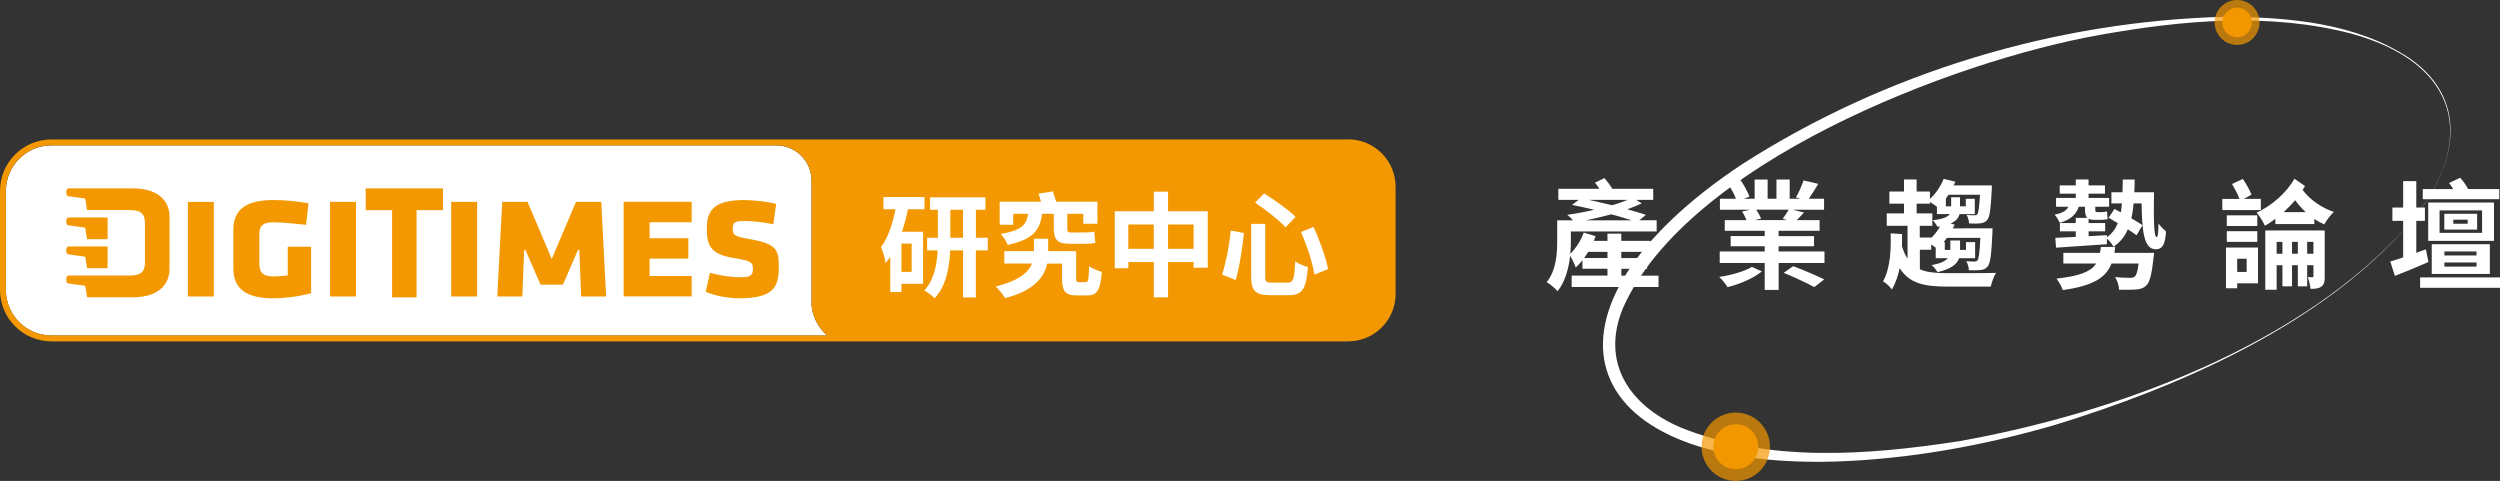 <?xml version="1.0" encoding="UTF-8"?>
<svg id="_圖層_2" data-name="圖層 2" xmlns="http://www.w3.org/2000/svg" viewBox="0 0 495.14 95.25">
  <rect x="0" y="0" width="495.14" height="95.25" fill="#333333" stroke="none"/>
  <defs>
    <style>
      .cls-1 {
        isolation: isolate;
        opacity: .7;
      }

      .cls-1, .cls-2 {
        fill: #f39800;
      }

      .cls-1, .cls-2, .cls-3 {
        stroke-width: 0px;
      }

      .cls-3 {
        fill: #fff;
      }
    </style>
  </defs>
  <g id="_圖層_3" data-name="圖層 3">
    <g id="logo">
      <g>
        <path class="cls-3" d="m10.19,66.45h153.61c-1.67-1.48-2.81-3.57-3.07-5.94v-.06s0-.06,0-.06v-24.62c0-3.84-3.13-6.97-6.97-6.97H10.19c-4.98,0-9.02,4.05-9.02,9.02v19.61c0,4.98,4.05,9.02,9.02,9.02"/>
        <path class="cls-2" d="m267.01,27.62H10.19c-5.63,0-10.19,4.56-10.19,10.19v19.61c0,5.63,4.56,10.19,10.19,10.19h256.82c5.19,0,9.4-4.21,9.4-9.4v-21.21c0-5.19-4.21-9.4-9.4-9.4m-105.11,38.83H10.19c-4.98,0-9.02-4.05-9.02-9.02v-19.61c0-4.98,4.05-9.02,9.02-9.02h143.57c3.84,0,6.97,3.13,6.97,6.97v24.75c.27,2.38,1.41,4.46,3.08,5.94h-1.91Z"/>
        <path class="cls-2" d="m146.57,54.91c-2.09,0-4.48-.46-5.97-.88-.05.25-.78,3.57-.82,3.77,1.89.8,4.39,1.27,6.71,1.27,6.52,0,7.76-2.12,7.76-6.04,0-3.45-.27-4.69-5.59-5.64-3.21-.57-3.54-.78-3.54-2.17,0-1.24.6-1.45,2.29-1.45s3.7.22,5.74.64c.03-.25.55-3.8.58-4.02-1.85-.5-4.63-.77-6.35-.77-5.25,0-7.39,1.57-7.39,5.42,0,3.24.36,5.27,5.37,6.07,3.46.55,3.76.86,3.76,2.18s-.57,1.62-2.54,1.62m-52.08-14.93h-5.14v18.73h5.14v-18.73Zm-40.46,19.09c2.5,0,5.19-.36,7.58-1v-9.21h-4.63v5.68l-.11.02c-1,.12-1.9.18-2.83.18-1.86,0-2.68-.73-2.68-2.36v-6.1c0-1.6.78-2.25,2.68-2.25,1.8,0,4.53.27,6.57.5.03-.25.45-4.04.48-4.27-2.42-.43-4.73-.64-7.05-.64-5.26,0-7.83,1.9-7.83,5.82v7.78c0,3.94,2.57,5.86,7.83,5.86m-11.7-19.09h-5.14v18.73h5.14v-18.73Zm35.3,18.9h4.86v-17.27h5.23v-4.31h-15.31v4.31h5.23v17.27ZM13.59,50.38c.31.06,3.28.46,3.28.46l.38,2.28h4.06v-4.3h-7.72c-.21,0-.46.14-.46.76s.14.75.46.8m3.66,8.5h9.03c5.31,0,7.29-2.72,7.29-5.6v-10.37c0-2.91-1.98-5.6-7.29-5.6h-12.69c-.21,0-.46.14-.46.76s.14.74.46.8c.31.06,3.28.46,3.28.46l.38,2.28h8.45c2.43,0,3.01.94,3.01,2.63v7.71c0,1.69-.59,2.62-3.01,2.62h-12.11c-.21,0-.46.15-.46.76s.14.75.46.81c.31.06,3.28.46,3.28.46l.38,2.28Zm-.38-13.79l.38,2.28h4.06v-4.3h-7.72c-.21,0-.46.14-.46.76s.14.75.46.8c.31.06,3.28.46,3.28.46m97.87,4.43s.35,8.94.36,9.19h4.95c-.01-.27-.95-18.48-.97-18.73h-5c-.07.16-4.8,11.31-4.8,11.31,0,0-4.73-11.15-4.8-11.31h-5.01c-.02.25-.96,18.46-.98,18.73h4.96c.01-.24.36-9.14.36-9.14l.26-.05s2.92,6.71,2.99,6.86h4.43c.06-.15,2.99-6.89,2.99-6.89l.25.04Zm22.25,5.14h-8.33v-3.44h7.67v-4.05h-7.67v-3.15h8.33v-4.05h-13.47v18.73h13.47v-4.04Zm-66.48-14.68h-5.14v18.73h5.14v-18.73Z"/>
        <g>
          <path class="cls-3" d="m179.82,41.44c-.29,1.5-.69,3.03-1.19,4.46h4.19v10.31h-4.28v1.64h-2.22v-6.97c-.29.43-.61.85-.92,1.23-.09-.72-.54-2.42-.9-3.18,1.37-1.84,2.29-4.55,2.85-7.48h-2.38v-2.42h8.13v2.42h-3.29Zm.74,6.81h-2.02v5.6h2.02v-5.6Zm15.06,1.34h-2.35v9.32h-2.53v-9.32h-2.55c-.13,3.29-.78,7.04-3.09,9.48-.45-.47-1.41-1.21-2.02-1.55,1.93-2.08,2.49-5.2,2.62-7.93h-2.08v-2.51h2.13v-5.54h-1.55v-2.46h10.98v2.46h-1.9v5.54h2.35v2.51Zm-4.89-2.51v-5.54h-2.51v5.54h2.51Z"/>
          <path class="cls-3" d="m215.02,55.89c.52,0,.6-.4.69-3.18.54.47,1.77.92,2.51,1.14-.27,3.68-.96,4.66-2.91,4.66h-2.08c-2.2,0-2.89-.78-2.89-3.41v-2.89h-2.94c-.56,2.62-2.51,5.33-8.31,6.83-.43-.69-1.25-1.7-1.88-2.29,4.64-1.17,6.52-2.85,7.19-4.55h-5.49v-2.46h5.87v-2.46h2.82v2.46h5.54v5.33c0,.72.09.81.61.81h1.28Zm-14.34-11.38h-2.69v-4.57h8.18c-.16-.56-.31-1.12-.47-1.59l2.8-.45c.22.63.49,1.37.69,2.04h8.16v4.37h-2.8v-1.97h-3.16v2.87c0,.58.09.83.67.83h2.71c.61,0,1.52-.04,1.95-.18.07.72.13,1.61.22,2.24-.43.13-1.3.18-2.06.18h-3.03c-2.53,0-3.14-.9-3.14-3.09v-2.85h-2.31c-.43,3.18-1.7,5.09-6.83,6.16-.22-.67-.85-1.66-1.39-2.17,4.24-.69,5.11-1.88,5.45-3.99h-2.96v2.17Z"/>
          <path class="cls-3" d="m239.2,41.84v11.18h-2.8v-1.12h-5.06v6.99h-2.82v-6.99h-5.04v1.23h-2.69v-11.29h7.73v-3.88h2.82v3.88h7.87Zm-10.69,7.44v-4.82h-5.04v4.82h5.04Zm7.89,0v-4.82h-5.06v4.82h5.06Z"/>
          <path class="cls-3" d="m246.37,46.16c-.31,2.89-.87,6.77-1.64,9.3l-2.69-1.08c.78-2.38,1.43-5.74,1.73-8.72l2.6.49Zm4.21-1.82v10.4c0,1.05.18,1.23,1.26,1.23h3.2c1.12,0,1.32-.72,1.48-4.21.63.47,1.77.94,2.51,1.12-.31,4.26-1.03,5.58-3.79,5.58h-3.72c-2.91,0-3.72-.9-3.72-3.72v-10.4h2.78Zm-.2-6.03c2.02,1.28,4.86,3.25,6.21,4.64l-1.97,2.08c-1.21-1.37-3.97-3.5-6.05-4.91l1.82-1.82Zm9.77,6.63c1.25,2.67,2.42,6.03,2.89,8.34l-2.71,1.12c-.34-2.29-1.5-5.83-2.67-8.45l2.49-1.01Z"/>
        </g>
      </g>
      <g>
        <g>
          <path class="cls-3" d="m328.48,54.59v2.25h-17.2v-2.25h7.09v-1.36h-4.96v-1.68c-.42.54-.89,1.01-1.33,1.43-.16-.49-.7-1.66-1.1-2.32-.28,2.43-.96,5.12-2.5,7.02-.42-.52-1.57-1.5-2.15-1.8,1.9-2.34,2.08-5.66,2.08-8.07v-4.17h3.16c-.37-.4-.84-.82-1.17-1.08,1.68-.26,3.53-.58,5.33-1.01-1.47-.37-2.99-.7-4.38-.96l1.31-1.01h-4.02v-2.18h8.14c-.28-.44-.61-.87-.89-1.22l1.87-.91c.54.61,1.17,1.43,1.57,2.13h8.1v2.18h-3.39l1.12.7c-.84.4-1.83.8-2.88,1.17,1.38.37,2.64.75,3.7,1.1l-1.31,1.08h3.44v2.22h-16.99v1.97c0,.75-.02,1.57-.12,2.46,1.12-1.1,2.08-2.6,2.67-4.21l2.36.7c-.12.3-.23.61-.37.94h2.71v-1.43h2.74v1.43h5.78v2.18h-5.78v1.22h5.1v2.13h-5.1v1.36h7.37Zm-10.11-3.49v-1.22h-3.81c-.26.42-.52.82-.8,1.22h4.61Zm4.77-7.46c-1.15-.4-2.55-.8-4.02-1.19-1.68.45-3.39.84-5.03,1.19h9.05Zm-8.42-4.05c1.47.33,3.02.68,4.56,1.05,1.12-.3,2.2-.68,3.06-1.05h-7.63.01Z"/>
          <path class="cls-3" d="m348.95,53.75c-1.59,1.33-4.4,2.55-6.81,3.11-.35-.59-1.08-1.5-1.64-2.01,2.34-.33,5.05-1.12,6.48-1.99l1.96.89h.01Zm12.4-3.95v2.29h-9.08v5.33h-2.76v-5.33h-8.91v-2.29h8.91v-1.03h-6.74v-2.01h6.74v-1.05h-7.91v-2.11h4.31c-.21-.54-.56-1.19-.87-1.71l1.57-.35h-5.97v-2.18h3.18c-.35-.89-.96-2.01-1.5-2.9l2.39-.8c.7.98,1.47,2.39,1.78,3.28l-1.12.42h2.15v-3.81h2.57v3.81h1.75v-3.81h2.62v3.81h2.08l-.84-.26c.54-.94,1.17-2.36,1.5-3.37l2.92.68c-.66,1.08-1.29,2.13-1.87,2.95h3.02v2.18h-6.18l2.2.56c-.52.56-1.01,1.08-1.43,1.5h4.52v2.11h-8.12v1.05h7.02v2.01h-7.02v1.03h9.09Zm-13.5-8.26c.37.59.75,1.26.94,1.75l-1.26.3h6.39l-.84-.26c.37-.54.87-1.24,1.19-1.8h-6.42Zm7.3,11.18c1.9.7,4.66,1.87,6.15,2.62l-1.97,1.52c-1.36-.77-4.09-2.01-6.06-2.83l1.87-1.31h.01Z"/>
          <path class="cls-3" d="m380.22,53.33c1.43.63,3.21.77,5.45.77,1.71,0,7.65.02,9.66-.05-.42.61-.87,1.9-1.05,2.71h-8.63c-4.56,0-7.49-.63-9.41-3.65-.3,1.5-.8,2.95-1.54,4.24-.35-.56-1.22-1.36-1.75-1.61,1.47-2.69,1.59-6.36,1.5-9.52l2.25.14c.02.8.02,1.59,0,2.41.3,1.01.68,1.8,1.1,2.48v-6.53h-4.12v-2.46h3.42v-1.92h-2.9v-2.41h2.9v-2.39h2.5v2.39h2.64v1.45c1.17-1.05,2.13-2.5,2.71-3.95l2.32.56c-.09.23-.21.49-.33.73h7.56s-.02.56-.02.82c-.19,3.93-.4,5.43-.89,6.01-.37.47-.84.63-1.4.68-.49.07-1.31.07-2.2.02-.02-.49-.21-1.22-.49-1.68.66.07,1.24.07,1.52.07s.42-.02.59-.19c.23-.33.4-1.33.54-3.88h-6.22c-.19.28-.37.54-.56.8h.02v1.5h1.05v-1.8h1.75v1.8h1.15v-1.5h1.78v3.04h-3.02c-.19.77-.7,1.38-1.78,1.87l.82.21c-.12.26-.23.49-.37.75l5.52-.02h2.34s0,.59-.02.87c-.19,4.38-.42,6.04-.94,6.69-.4.49-.89.66-1.45.7-.51.07-1.38.07-2.27.05-.02-.54-.23-1.33-.51-1.8.68.07,1.29.07,1.57.07.3,0,.47-.02.63-.23.28-.35.44-1.5.58-4.45h-6.62c-.21.3-.45.59-.68.84h.26v1.54h1.1v-1.87h1.92v1.87h1.17v-1.54h1.82v3.18h-3.18c-.4,1.15-1.52,2.13-4.26,2.76-.26-.42-.73-1.03-1.17-1.4,1.76-.3,2.71-.8,3.21-1.36h-2.41v-2.08c-.26-.19-.56-.42-.89-.63v1.03h-2.25v3.88h-.02Zm0-8.61v2.32h2.25v.09c.7-.65,1.31-1.45,1.78-2.29l-.49.09c-.21-.37-.61-.96-.98-1.31,2.01-.21,2.99-.66,3.39-1.22h-2.55v-1.45c-.37-.28-.91-.66-1.38-.94v.33h-2.64v1.92h3.11v2.46h-2.49Z"/>
          <path class="cls-3" d="m426.61,38.07c-.05,4.84-.09,8.89.54,8.89.26.02.33-1.15.35-2.69.45.59,1.03,1.19,1.5,1.59-.19,2.36-.58,3.51-2.06,3.51-2.41,0-2.71-3.91-2.78-9.08h-1.59c-.09,1.05-.23,2.06-.44,2.95.87.49,1.64.98,2.2,1.36l-1.17,1.99c-.45-.33-1.05-.73-1.73-1.17-.59,1.4-1.5,2.53-2.83,3.44-.26-.49-.84-1.22-1.33-1.61v1.12c-3.63.26-7.37.49-10.06.68l-.14-1.94c1.12-.05,2.53-.12,4.05-.19v-1.1h-3.14v-1.64h3.14v-1.03h2.29c-.37-.35-.47-.94-.47-1.73v-.47h-1.24c-.49,1.61-1.78,2.62-3.74,3.18-.19-.42-.68-1.24-1.03-1.61,1.33-.28,2.34-.7,2.71-1.57h-2.43v-1.75h3.91v-.84h-3.18v-1.64h3.18v-1.17h2.53v1.17h3.25v1.64h-3.25v.84h4.07v1.75h-2.74v.49c0,.4.05.58.35.58h.8c.28,0,.89-.05,1.19-.14.02.49.05,1.01.12,1.52-.28.09-.82.14-1.26.14h-1.4c-.51,0-.84-.07-1.12-.23v.87h3.28v1.64h-3.28v.96l3.63-.21v.42c1.03-.75,1.71-1.68,2.15-2.78-.66-.4-1.26-.77-1.82-1.1l1.17-1.73,1.26.68c.09-.54.16-1.15.21-1.78h-2.08v-2.2h2.2c.02-.8.05-1.61.05-2.53h2.36c-.02.87-.02,1.71-.07,2.53h3.93-.04Zm.02,12s-.05.73-.12,1.05c-.33,3.21-.75,4.77-1.4,5.41-.59.56-1.22.75-2.06.8-.73.07-1.99.07-3.35.05-.02-.8-.35-1.8-.8-2.5,1.19.12,2.46.14,2.95.14.45,0,.68-.02.94-.23.33-.26.59-1.05.77-2.6h-5.36c-1.08,2.74-3.49,4.4-9.66,5.26-.19-.68-.8-1.68-1.24-2.27,4.75-.52,6.86-1.45,7.86-2.99h-6.5v-2.11h7.25c.07-.37.14-.75.19-1.17h2.83c-.05.42-.12.8-.14,1.17h7.84Z"/>
          <path class="cls-3" d="m447.77,41.6h-7.63v-2.2h3.42c-.35-.89-.96-2.06-1.5-2.95l2.15-1.01c.66.96,1.38,2.25,1.71,3.11l-1.52.84h3.37v2.2h0Zm-.56,14.51h-4.12v.98h-2.22v-8.07h6.34v7.09Zm-.14-11.35h-6.04v-2.11h6.04v2.11Zm-6.04,1.03h6.04v2.11h-6.04v-2.11Zm2.06,5.45v2.62h1.87v-2.62h-1.87Zm13.43-14.39c-.14.26-.3.52-.47.77,1.38,1.87,3.7,3.53,6.18,4.35-.63.56-1.47,1.71-1.9,2.48-.68-.3-1.33-.66-1.96-1.08v1.01h-7.72v-1.05c-.7.54-1.38,1.01-2.08,1.38-.35-.8-1.03-1.92-1.64-2.6,2.9-1.26,5.99-3.98,7.49-6.71l2.11,1.45h0Zm3.91,17.85c0,1.05-.09,1.68-.68,2.06-.52.4-1.22.45-2.13.45-.07-.68-.3-1.66-.56-2.32.4.02.77.02.94.02.14,0,.19-.07.19-.26v-2.13h-1.24v4.19h-1.85v-4.19h-1.15v4.19h-1.9v-4.19h-1.15v4.87h-2.25v-11.75h11.77v9.05h0Zm-8.38-4.45v-2.34h-1.15v2.34h1.15Zm4.59-8.24c-.75-.73-1.45-1.5-2.08-2.36-.68.84-1.47,1.61-2.27,2.36h4.35,0Zm-1.54,8.24v-2.34h-1.15v2.34h1.15Zm3.09,0v-2.34h-1.24v2.34h1.24Z"/>
          <path class="cls-3" d="m480.96,51.9c-2.25.98-4.66,1.97-6.64,2.74l-.91-2.85c.73-.21,1.59-.49,2.55-.82v-7.23h-2.13v-2.64h2.13v-5.22h2.6v5.22h1.71v2.64h-1.71v6.32l1.9-.68.51,2.53h0Zm14.18,3.04v2.06h-15.82v-2.06h15.82Zm-.16-15.49h-15.14v-2.01h6.04c-.26-.42-.56-.87-.84-1.19l2.22-1.05c.58.66,1.22,1.54,1.57,2.25h6.18l-.02,2.01h-.01Zm-1.03,8.26h-13.03v-7.6h13.03v7.6Zm-12.33,6.55v-5.9h11.51v5.9h-11.51Zm9.97-12.59h-8.42v4.45h8.42v-4.45Zm-.98,3.81h-6.5v-3.13h6.5v3.13Zm-6.48,5.12h6.36v-.8h-6.36v.8Zm0,2.2h6.36v-.82h-6.36v.82Zm4.61-9.29h-2.85v.8h2.85v-.8Z"/>
        </g>
        <path class="cls-3" d="m477.18,44.35c-17.34,19.96-45.49,32.26-70.38,39.87-14.18,4.09-28.75,6.73-43.54,7.2-52.55,1.41-61.58-30.21-18.14-58.95,28.37-18.16,62.01-28.3,95.64-29.15,12.44.09,25.8,1.15,36.44,8.2,12.8,8.85,8.73,22.63-.02,32.83h0Zm0,0c13.94-16.63,9.73-31.93-11.52-37.7-16.25-4.21-33.45-2.66-49.8.27-29.31,5.2-81.79,25.5-94.44,54.13-4.44,10.82,1.34,19.29,11.42,23.61,17.4,7.03,37.1,5.51,55.33,2.7,30.99-5.57,67.71-18.94,89.02-43.01h-.01Z"/>
        <g>
          <circle class="cls-2" cx="443.07" cy="4.45" r="2.93"/>
          <circle class="cls-1" cx="443.07" cy="4.45" r="4.45"/>
        </g>
        <g>
          <circle class="cls-2" cx="343.78" cy="88.48" r="4.45"/>
          <circle class="cls-1" cx="343.78" cy="88.48" r="6.77"/>
        </g>
      </g>
    </g>
  </g>
</svg>